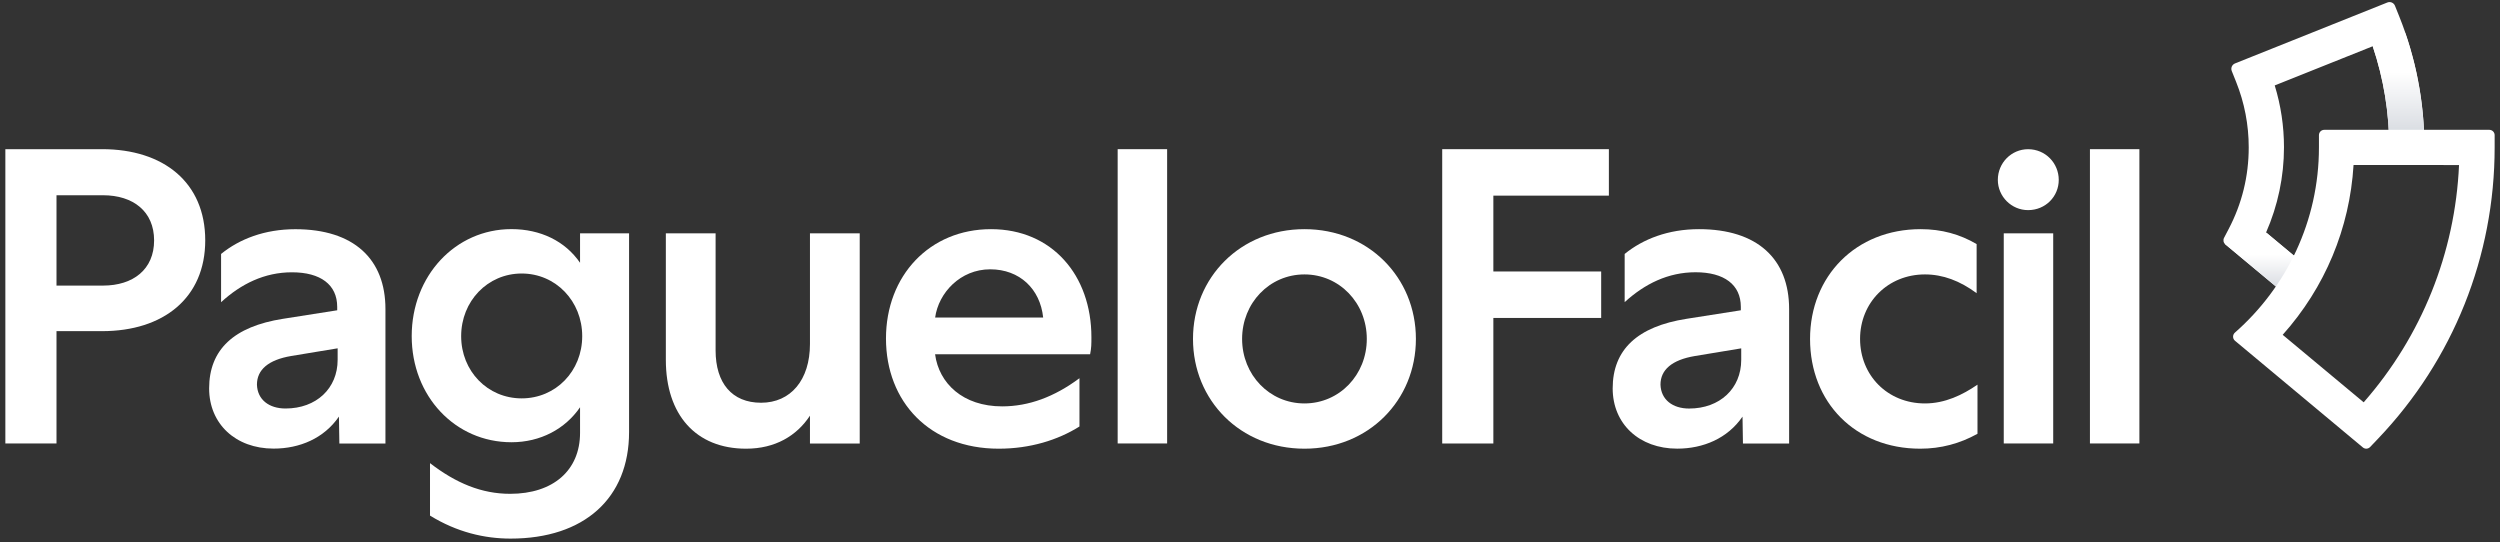 <svg xmlns="http://www.w3.org/2000/svg" fill="none" viewBox="0 0 438 95" height="95" width="438">
<rect x="0" y="0" width="438" height="95" fill="#333333" stroke="none"/>
<path fill="white" d="M17.887 26.134C28.643 26.134 35.958 31.956 35.958 42.113C35.958 52.195 28.643 58.017 17.887 58.017H9.898V77.695H0.938V26.134H17.887ZM9.898 50.035H18.039C23.337 50.035 26.999 47.2 26.999 42.121C26.999 37.042 23.337 34.207 18.039 34.207H9.898V50.035Z"></path>
<path fill="white" d="M59.457 77.701L59.381 72.986C56.766 76.799 52.498 78.596 47.935 78.596C41.28 78.596 36.641 74.26 36.641 68.052C36.641 61.245 40.977 57.205 49.58 55.855L59.078 54.362V53.763C59.078 49.874 56.16 47.707 51.149 47.707C46.358 47.707 42.25 49.723 38.733 52.944V44.493C41.947 41.877 46.366 40.157 51.748 40.157C61.996 40.157 67.53 45.395 67.53 54.142V77.709H59.457V77.701ZM50.027 71.569C55.417 71.569 59.154 68.052 59.154 63.041V61.025L50.997 62.374C47.033 63.049 45.017 64.769 45.017 67.385C45.093 70 47.109 71.569 50.027 71.569Z"></path>
<path fill="white" d="M110.213 75.692C110.213 87.267 102.375 94.362 89.451 94.362C84.896 94.362 80.044 93.24 75.337 90.33V81.142C79.893 84.652 84.373 86.517 89.376 86.517C96.918 86.517 101.625 82.408 101.625 75.836V71.356C99.01 75.162 94.682 77.481 89.603 77.481C79.749 77.481 72.131 69.416 72.131 58.887C72.131 48.358 79.749 40.141 89.603 40.141C94.682 40.141 99.01 42.233 101.625 46.039V40.877H110.213V75.692ZM91.399 69.795C97.373 69.795 102.004 65.019 102.004 58.895C102.004 52.77 97.373 47.919 91.399 47.919C85.426 47.919 80.795 52.77 80.795 58.895C80.795 65.019 85.426 69.795 91.399 69.795Z"></path>
<path fill="white" d="M141.905 40.884H150.623V77.708H141.905V72.827C139.578 76.359 135.819 78.611 130.71 78.611C121.917 78.611 116.656 72.675 116.656 63.056V40.884H125.373V61.396C125.373 67.104 128.231 70.56 133.34 70.56C138.525 70.56 141.905 66.581 141.905 60.267V40.884Z"></path>
<path fill="white" d="M189.122 74.722C185.31 77.118 180.443 78.611 174.978 78.611C162.857 78.611 155.224 70.379 155.224 59.304C155.224 48.305 162.857 40.149 173.629 40.149C184.332 40.149 191.215 48.23 191.215 59.077C191.215 60.274 191.215 60.949 190.987 62.071H163.827C164.502 67.157 168.694 71.197 175.577 71.197C180.216 71.197 184.703 69.552 189.122 66.263V74.722ZM182.763 55.635C182.24 50.625 178.647 47.184 173.485 47.184C168.247 47.184 164.434 51.3 163.835 55.635H182.763Z"></path>
<path fill="white" d="M204.48 26.134V77.694H195.815V26.134H204.48Z"></path>
<path fill="white" d="M248.066 59.38C248.066 70.151 239.758 78.611 228.54 78.611C217.321 78.611 209.013 70.159 209.013 59.38C209.013 48.601 217.321 40.149 228.54 40.149C239.758 40.149 248.066 48.608 248.066 59.38ZM217.617 59.38C217.617 65.664 222.407 70.682 228.54 70.682C234.672 70.682 239.463 65.671 239.463 59.38C239.463 53.096 234.672 48.078 228.54 48.078C222.407 48.078 217.617 53.096 217.617 59.38Z"></path>
<path fill="white" d="M261.636 77.701H252.676V26.134H281.875V34.275H261.636V47.563H280.526V55.704H261.636V77.701Z"></path>
<path fill="white" d="M305.365 77.709L305.289 72.994C302.674 76.807 298.406 78.603 293.843 78.603C287.188 78.603 282.541 74.26 282.541 68.052C282.541 61.245 286.885 57.204 295.488 55.855L304.994 54.362V53.763C304.994 49.874 302.075 47.699 297.065 47.699C292.274 47.699 288.158 49.723 284.641 52.937V44.492C287.855 41.877 292.274 40.149 297.664 40.149C307.912 40.149 313.453 45.387 313.453 54.142V77.709H305.365ZM295.935 71.576C301.325 71.576 305.062 68.059 305.062 63.049V61.032L296.906 62.382C292.941 63.056 290.917 64.777 290.917 67.392C291.001 70.007 293.024 71.576 295.935 71.576Z"></path>
<path fill="white" d="M336.504 40.149C340.172 40.149 343.386 41.044 346.305 42.764V51.368C343.386 49.2 340.392 48.078 337.254 48.078C330.743 48.078 325.884 53.013 325.884 59.38C325.884 65.74 330.675 70.682 337.254 70.682C340.771 70.682 343.841 69.189 346.456 67.392V75.996C343.386 77.716 340.021 78.611 336.428 78.611C325.058 78.611 317.121 70.53 317.121 59.38C317.129 48.381 325.133 40.149 336.504 40.149Z"></path>
<path fill="white" d="M355.318 36.813C352.407 36.813 350.02 34.426 350.02 31.515C350.02 28.528 352.407 26.141 355.318 26.141C358.381 26.141 360.693 28.604 360.693 31.515C360.693 34.426 358.373 36.813 355.318 36.813ZM351.058 77.701V40.884H359.722V77.693H351.058V77.701Z"></path>
<path fill="white" d="M374.821 26.134V77.694H366.157V26.134H374.821Z"></path>
<path fill="white" d="M400.791 51.906L389.883 42.817C389.542 42.537 389.451 42.052 389.655 41.665L390.459 40.126C392.794 35.677 393.976 30.863 393.976 25.823C393.976 21.873 393.233 18.015 391.77 14.354L391.005 12.444C390.793 11.913 391.05 11.322 391.581 11.11L418.263 0.437C418.786 0.224 419.385 0.482 419.597 1.005L420.363 2.915C423.281 10.207 424.759 17.909 424.759 25.823H418.596C418.596 19.743 417.626 13.793 415.708 8.1L398.532 14.968C399.608 18.477 400.154 22.116 400.154 25.815C400.154 30.939 399.078 36.041 397.023 40.718L404.748 47.153L400.791 51.906Z"></path>
<path fill="url(#paint0_linear)" d="M415.694 8.107C417.612 13.8 418.582 19.743 418.582 25.83H424.745C424.745 18.962 423.623 12.239 421.417 5.818L415.694 8.107Z"></path>
<path fill="url(#paint1_linear)" d="M389.882 42.817L400.783 51.906L404.732 47.168L397.152 40.854L389.829 42.772C389.852 42.787 389.867 42.802 389.882 42.817Z"></path>
<path fill="white" d="M407.211 22.745C406.696 22.745 406.279 23.162 406.279 23.677V25.823C406.279 38.739 400.579 50.352 391.558 58.273C391.126 58.652 391.126 59.327 391.566 59.698L413.973 78.391C414.352 78.709 414.905 78.671 415.246 78.315L416.633 76.86C429.808 63.041 437.062 44.917 437.062 25.823V23.677C437.062 23.162 436.645 22.745 436.13 22.745H407.211ZM414.117 70.485L399.927 58.66C407.34 50.375 411.668 40.005 412.343 28.908L430.823 28.915C430.134 44.318 424.282 58.887 414.117 70.485Z"></path>
<defs>
<linearGradient gradientUnits="userSpaceOnUse" y2="12.643" x2="420.225" y1="41.534" x1="420.225" id="paint0_linear">
<stop stop-color="#97A0AF"></stop>
<stop stop-color="white" offset="1"></stop>
</linearGradient>
<linearGradient gradientUnits="userSpaceOnUse" y2="44.623" x2="397.29" y1="60.579" x1="397.29" id="paint1_linear">
<stop stop-color="#97A0AF"></stop>
<stop stop-color="white" offset="1"></stop>
</linearGradient>
</defs>
</svg>
